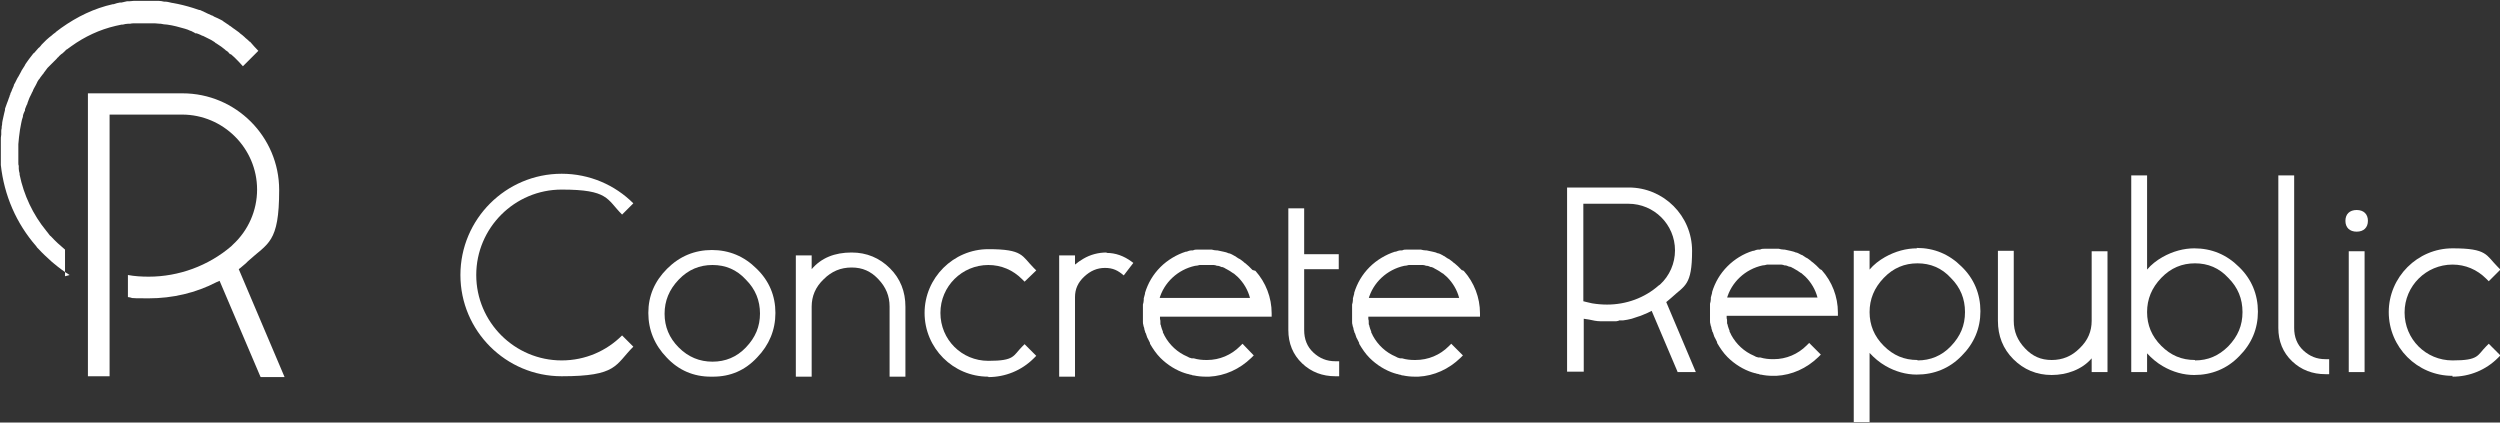 <?xml version="1.0" encoding="UTF-8"?> <svg xmlns="http://www.w3.org/2000/svg" id="Layer_1" version="1.1" viewBox="0 0 600 101.4"><rect x="0" y="0" width="600" height="101.4" fill="#333333" stroke="none"/><defs><style> .st0 { fill: #fff; } </style></defs><path class="st0" d="M62.5,90.4l-9.8-23-.7.3c-5,2.6-10.6,3.9-16.3,3.9s-3.3-.1-5-.3v-5.3c1.6.3,3.3.4,5,.4,7.2,0,14.3-2.6,19.8-7.3l.4-.4c3.7-3.4,5.8-8.2,5.8-13.2,0-9.9-8.1-18-18-18h-17.4v62.8h-5.2V22.4h22.7c12.8,0,23.2,10.4,23.2,23.2s-2.7,12.7-7.5,17.1h0c0,0-.5.5-.5.5-.4.4-.9.7-1.3,1.1l-.4.3,11,25.9h-5.7Z"></path><path class="st0" d="M16.7,66c-1.3-.8-2.5-1.7-3.7-2.7l-.6-.5c-1.1-1-2.2-2-3.2-3.1l-.3-.3-.2-.3C3.9,53.6,1,46.9.2,39.6h0c0-.3,0-.5,0-.7,0,0,0-.5,0-.6,0-.1,0-.7,0-.7,0-.2,0-.4,0-.6v-.6c0-.2,0-.4,0-.6v-.3c0-.4,0-.9,0-1.3,0,0,0-.4,0-.5,0-.5,0-.9.1-1.4,0-.2,0-.4,0-.6v-.2c0-.2,0-.4.1-.7,0-.3,0-.6.1-.9h0c0-.7.2-1.2.3-1.8h0c.1-.6.3-1.2.4-1.7v-.3c.2-.5.3-.9.5-1.4l.2-.5c.1-.4.3-.8.4-1.1,0-.2.1-.4.2-.5v-.2c.2-.3.3-.6.4-.9.1-.3.3-.6.4-.9h0c0-.3.2-.5.3-.7.2-.3.3-.7.5-1,0,0,.2-.4.3-.5.2-.4.4-.7.6-1.1l.2-.4c.2-.4.5-.7.7-1.1l.2-.4c.2-.3.5-.7.7-1l.3-.4c.2-.3.5-.6.7-.9.1-.2.2-.3.4-.4.2-.3.5-.5.7-.8.2-.2.3-.4.5-.5.2-.2.4-.4.6-.7.2-.2.4-.4.6-.6.2-.2.3-.3.5-.5.3-.2.5-.5.8-.7.1-.1.3-.2.4-.3.3-.3.7-.6,1-.8l.2-.2c.4-.3.8-.6,1.2-.9h0c3.8-2.7,7.9-4.7,12.4-5.7h.2c.5-.2,1-.3,1.5-.4h.4c.4-.1.8-.2,1.3-.3.1,0,.3,0,.4,0h.2c.4,0,.7-.1,1.1-.1.2,0,.5,0,.7,0h.3c.2,0,.5,0,.7,0,.3,0,.6,0,.8,0h.4c.1,0,.3,0,.4,0h.2c.2,0,.4,0,.5,0h.2c.4,0,.7,0,1.1,0h.5c.5,0,.9.1,1.4.2h.3c.5,0,1.1.2,1.6.3h.1c1.7.3,3.3.7,4.9,1.2h0c.5.2,1,.3,1.5.5h.2c.4.2.9.4,1.3.6l.4.2c.4.2.7.3,1.1.5.2,0,.4.2.6.3.3.1.6.3.9.4.3.1.5.3.8.4.2.1.4.2.6.4.3.2.6.4.9.6.2.1.3.2.4.3.4.2.7.5,1,.7l.3.2c.4.3.7.5,1.1.8l.2.2c.4.3.8.6,1.1.9l.2.2c.4.3.7.6,1,.9h.1c.7.8,1.3,1.5,2,2.2l-3.7,3.7c-.6-.7-1.3-1.4-2-2.1-.3-.3-.6-.5-.9-.8h-.2c-.3-.4-.6-.7-1-.9l-.2-.2c-.3-.2-.6-.5-.9-.7l-.3-.2c-.3-.2-.6-.4-.9-.6-.1,0-.3-.2-.4-.3-.3-.2-.5-.3-.8-.5-.2-.1-.4-.2-.6-.3-.2-.1-.4-.2-.6-.3-.3-.1-.5-.3-.8-.4-.2,0-.3-.1-.5-.2-.3-.1-.6-.3-1-.4h-.3c-.4-.3-.8-.4-1.1-.6h-.1c-.4-.2-.9-.4-1.3-.5-1.4-.4-2.8-.8-4.3-1-.5,0-1-.1-1.5-.2h-.2c-.4,0-.8-.1-1.2-.1h-.4c-.3,0-.7,0-1,0h-.2c-.1,0-.3,0-.4,0h0c-.2,0-.4,0-.6,0h-.3c-.2,0-.4,0-.6,0-.3,0-.5,0-.8,0h-.2c-.2,0-.4,0-.5,0-.3,0-.7,0-1,.1,0,0-.4,0-.5,0-.4,0-.8.1-1.2.2h-.3c-.5.1-.9.2-1.4.3-3.9.9-7.5,2.6-10.7,4.9-.4.3-.7.5-1.1.8h-.1c-.3.4-.6.6-.9.9l-.3.2c-.2.2-.5.4-.7.7-.2.1-.3.3-.4.4-.2.2-.4.4-.6.6-.2.2-.3.3-.5.5-.2.2-.3.3-.5.5-.2.2-.4.4-.6.6-.1.1-.2.3-.3.4-.2.3-.4.5-.6.8,0,.1-.3.4-.3.4-.2.3-.4.5-.6.8,0,.1-.3.4-.3.4-.2.3-.4.6-.5.9,0,.1-.2.3-.2.4-.2.3-.3.6-.5.9,0,.1-.2.3-.2.5-.2.3-.3.6-.4.8-.1.2-.2.4-.3.6-.1.2-.2.4-.3.7-.1.3-.2.6-.3.8h0c0,.2-.1.4-.2.5-.1.3-.3.7-.4,1v.3c-.2.4-.4.8-.5,1.3v.2c-.2.5-.3,1-.4,1.5-.1.5-.2,1-.3,1.6-.2,1.2-.3,2.4-.4,3.5v.3c0,.4,0,.9,0,1.3,0,.3,0,.5,0,.8v.4c0,.2,0,.4,0,.7,0,.2,0,.4,0,.6v.4c0,.3,0,.5.1.7,0,.1,0,.3,0,.4v.3c0,.4.1.7.2,1.1v.3c1,4.9,3.2,9.6,6.4,13.5.1.2.3.3.4.5l.3.4c.1.1.2.3.4.4,1.1,1.2,2.2,2.2,3.4,3.2v6.4Z"></path><path class="st0" d="M170.9,60c-4.2,0-7.8,1.5-10.8,4.5-3,3-4.5,6.5-4.5,10.6s1.5,7.7,4.4,10.7c2.9,3.1,6.5,4.6,10.6,4.6h.5c4.2,0,7.7-1.5,10.6-4.6,2.9-3,4.4-6.6,4.4-10.7s-1.5-7.7-4.5-10.6c-3-3-6.6-4.5-10.8-4.5M182.4,75.2c0,3.2-1.1,5.8-3.4,8.2-2.2,2.3-4.9,3.4-8,3.4s-5.8-1.1-8.1-3.4c-2.3-2.3-3.4-5-3.4-8.1s1.1-5.8,3.4-8.2c2.3-2.4,5-3.5,8.1-3.5s5.8,1.1,8,3.5c2.3,2.3,3.4,5,3.4,8.2"></path><path class="st0" d="M204.4,60.6c-4.1,0-7.3,1.3-9.6,4v-3.3h-3.8v29.1h3.8v-16.8c0-2.5.9-4.7,2.9-6.6,1.9-1.9,4.1-2.8,6.7-2.8s4.6.9,6.4,2.8c1.8,1.9,2.7,4,2.7,6.6v16.8h3.8v-16.8c0-3.6-1.2-6.7-3.7-9.2-2.5-2.5-5.6-3.8-9.2-3.8"></path><path class="st0" d="M265.6,60.6c-2,0-3.9.5-5.6,1.5-.7.4-1.4.9-2,1.4v-2.2h-3.8v29.1h3.8v-19.1c0-1.9.7-3.5,2.2-4.9,1.5-1.4,3.1-2.1,5-2.1s3.1.6,4.5,1.8l2.3-3-.4-.3c-1.9-1.4-3.9-2.1-6-2.1"></path><path class="st0" d="M315.2,84.6c-1.5-1.4-2.2-3.2-2.2-5.4v-14.6h8.3v-3.6h-8.3v-11h-3.8v29.2c0,3.2,1.1,5.9,3.3,8,2.2,2.1,4.9,3.1,8,3.1h.9v-3.6h-.9c-2.1,0-3.8-.7-5.3-2.1"></path><path class="st0" d="M460.1,59.6c-2.6,0-5.2.7-7.7,2.1-1.4.8-2.7,1.8-3.7,3v-4.5h-3.8v41.1h3.8v-16.6c1.1,1.2,2.4,2.3,3.8,3.1,2.4,1.4,5,2.1,7.5,2.1,4.2,0,7.9-1.5,10.8-4.5,3-3,4.5-6.6,4.5-10.7s-1.5-7.8-4.5-10.7c-3-3-6.6-4.5-10.8-4.5M460.2,86.4c-3.2,0-5.8-1.1-8.1-3.4-2.3-2.3-3.4-5-3.4-8.1s1.1-5.8,3.4-8.2c2.3-2.4,5-3.5,8.1-3.5s5.8,1.1,8,3.5c2.3,2.3,3.4,5,3.4,8.2s-1.1,5.8-3.4,8.2c-2.2,2.3-4.9,3.4-8,3.4"></path><path class="st0" d="M502,77c0,2.5-.9,4.7-2.9,6.6-1.9,1.9-4.1,2.8-6.7,2.8s-4.6-.9-6.4-2.8c-1.8-1.9-2.7-4-2.7-6.6v-16.8h-3.8v16.8c0,3.6,1.2,6.7,3.7,9.2,2.5,2.5,5.6,3.8,9.2,3.8s7.3-1.3,9.6-4v3.3h3.8v-29h-3.8v16.8Z"></path><path class="st0" d="M526.7,59.6c-2.6,0-5.2.7-7.7,2.1-1.4.8-2.7,1.8-3.7,3v-22.6h-3.8v47.2h3.8v-4.5c1.1,1.2,2.4,2.3,3.8,3.1,2.4,1.4,5,2.1,7.5,2.1,4.2,0,7.9-1.5,10.8-4.5,3-3,4.5-6.6,4.5-10.7s-1.5-7.8-4.5-10.7c-3-3-6.6-4.5-10.8-4.5M526.8,86.4c-3.2,0-5.8-1.1-8.1-3.4-2.3-2.3-3.4-5-3.4-8.1s1.1-5.8,3.4-8.2c2.3-2.4,5-3.5,8.1-3.5s5.8,1.1,8,3.5c2.3,2.3,3.4,5,3.4,8.2s-1.1,5.8-3.4,8.2c-2.3,2.3-4.9,3.4-8,3.4"></path><path class="st0" d="M552.8,84.1c-1.5-1.4-2.2-3.2-2.2-5.4v-36.6h-3.8v36.6c0,3.2,1.1,5.9,3.3,8,2.2,2.1,4.9,3.1,8,3.1h.9v-3.6h-.9c-2.1,0-3.8-.7-5.3-2.1"></path><path class="st0" d="M565.6,50.4c-1.7,0-2.7,1-2.7,2.6s1,2.6,2.7,2.6,2.7-1,2.7-2.6-1-2.6-2.7-2.6"></path><rect class="st0" x="563.7" y="60.3" width="3.8" height="29"></rect><path class="st0" d="M402.6,89.2l-6.2-14.6-1,.5c-.8.3-1.5.7-2.3.9l-.9.3-.6.2c-.7.2-1.4.3-2.1.4h-.9c0,.1-.7.2-.7.2-.7,0-1.4,0-2.1,0s-.6,0-.9,0h-.7s-.1,0-.1,0c-.9,0-1.8-.2-2.7-.4l-1.3-.2v12.7s-4,0-4,0v-44.2h14.8c8.4,0,15.2,6.8,15.2,15.2s-1.8,8.3-4.9,11.2c0,0-.6.5-.7.6l-.6.5,7.1,16.8h-4.4ZM380,72.3l.8.2c.4.1.9.2,1.3.3,1.2.2,2.4.3,3.6.3,4.6,0,9-1.6,12.4-4.6l.3-.2c2.3-2.1,3.6-5.1,3.6-8.2,0-6.2-5-11.2-11.2-11.2h-10.8v23.3Z"></path><path class="st0" d="M149.3,80.5c-3.7,3.7-8.8,6-14.5,6-11.3,0-20.5-9.2-20.5-20.5s9.2-20.5,20.5-20.5,10.8,2.3,14.5,6l2.7-2.7c-4.4-4.4-10.5-7.1-17.2-7.1-13.4,0-24.3,10.9-24.3,24.3s10.9,24.3,24.3,24.3,12.8-2.7,17.2-7.1l-2.7-2.7Z"></path><path class="st0" d="M237.2,90.4c-8.5,0-15.3-6.9-15.3-15.3s6.9-15.3,15.3-15.3,8,1.6,10.9,4.5l.6.6-2.8,2.7-.6-.6c-2.2-2.2-5-3.4-8.1-3.4-6.3,0-11.5,5.1-11.5,11.5s5.1,11.5,11.5,11.5,5.9-1.2,8.1-3.4l.6-.6,2.8,2.8-.6.6c-2.9,2.9-6.8,4.5-10.9,4.5"></path><path class="st0" d="M588.6,90.2c-8.5,0-15.3-6.9-15.3-15.3s6.9-15.3,15.3-15.3,8,1.6,10.9,4.5l.6.6-2.8,2.8-.6-.6c-2.2-2.2-5-3.4-8.1-3.4-6.3,0-11.5,5.1-11.5,11.5s5.1,11.5,11.5,11.5,5.9-1.2,8.1-3.4l.6-.6,2.8,2.8-.6.6c-2.9,2.9-6.8,4.5-10.9,4.5"></path><path class="st0" d="M300.6,64.8h0s-.6-.6-.6-.6h0s0,0,0,0c-.1-.1-.2-.2-.3-.3-.3-.2-.5-.5-.8-.7-.2-.1-.3-.2-.5-.4-.3-.2-.5-.4-.8-.6-.1,0-.3-.2-.4-.2-.3-.2-.6-.4-.9-.6,0,0-.2,0-.2-.1-.4-.2-.7-.4-1.1-.5,0,0,0,0-.1,0-.4-.2-.8-.3-1.3-.4,0,0,0,0,0,0-.5-.1-.9-.2-1.4-.3,0,0-.1,0-.2,0-.4,0-.8-.1-1.2-.2-.4,0-.8,0-1.2,0-.1,0-.2,0-.3,0h0c-.5,0-1,0-1.5,0-.1,0-.3,0-.4,0-.4,0-.7,0-1.1.2-.1,0-.2,0-.4,0-.4,0-.8.2-1.1.3,0,0-.1,0-.2,0-2.2.7-4.4,2-6.1,3.7-1.8,1.8-3,3.9-3.7,6.2,0,0,0,.1,0,.2-.1.4-.2.8-.3,1.1,0,.1,0,.2,0,.4,0,.4-.1.7-.2,1.1,0,.1,0,.3,0,.4,0,.5,0,1,0,1.5h0c0,0,0,0,0,.1,0,.5,0,.9,0,1.4,0,.2,0,.5,0,.7,0,.3,0,.5.1.8,0,.2.1.4.2.7,0,.3.1.5.2.8,0,.2.1.4.2.5.1.3.2.6.3.9,0,.1.1.2.2.4.2.3.3.7.5,1,0,0,0,.1,0,.2.7,1.2,1.5,2.4,2.5,3.4,1.7,1.7,3.8,3,6,3.7.1,0,.2,0,.3.1.2,0,.5.1.8.2.2,0,.5.1.7.2,0,0,.1,0,.2,0,.9.2,1.9.3,2.9.3s0,0,.1,0h.7c3.8-.2,7.3-1.8,10.1-4.5l.6-.6-2.7-2.8-.6.6c-2.1,2.1-4.9,3.3-7.9,3.3h-.2c-1,0-2-.1-3-.4-.1,0-.3,0-.4,0-.1,0-.2,0-.4-.1-.2,0-.5-.2-.7-.3,0,0,0,0,0,0-2.4-1-4.3-2.8-5.5-5,0,0,0,0,0,0-.1-.3-.3-.6-.4-.8,0,0,0-.1,0-.2-.1-.3-.2-.5-.3-.8,0,0,0-.2-.1-.3,0-.2-.1-.5-.2-.7,0-.1,0-.2,0-.4,0-.3,0-.6-.1-.8,0,0,0-.2,0-.3,0-.1,0-.2,0-.3h26.8v-.8c0-3.8-1.4-7.4-3.9-10.2M278.2,71.9c1.1-4.1,4.5-7.2,8.6-8.1,0,0,0,0,0,0,.4,0,.7-.1,1.1-.2,0,0,0,0,0,0,.4,0,.8,0,1.2,0s.7,0,1.1,0c.2,0,.3,0,.5,0,.2,0,.4,0,.6,0,.3,0,.5.1.8.2,0,0,.2,0,.2,0,.3,0,.6.2.9.3,0,0,.1,0,.2,0,.3.1.5.2.8.4s.2,0,.2.1c.2.1.5.3.7.4,0,0,.2.1.3.2.2.1.4.3.6.4.1,0,.2.1.3.2.3.2.5.5.8.7,0,0,0,0,0,0,1.4,1.4,2.4,3.1,2.9,5h-22Z"></path><path class="st0" d="M350.8,64.8h0s-.6-.6-.6-.6h0s0,0,0,0c-.1-.1-.2-.2-.3-.3-.3-.2-.5-.5-.8-.7-.2-.1-.3-.2-.5-.4-.3-.2-.5-.4-.8-.6-.1,0-.3-.2-.4-.2-.3-.2-.6-.4-.9-.6,0,0-.2,0-.2-.1-.4-.2-.7-.4-1.1-.5,0,0,0,0-.1,0-.4-.2-.8-.3-1.3-.4,0,0,0,0,0,0-.4-.1-.9-.2-1.4-.3,0,0-.1,0-.2,0-.4,0-.8-.1-1.2-.2-.4,0-.8,0-1.2,0-.1,0-.2,0-.3,0h0c-.5,0-1,0-1.5,0-.1,0-.3,0-.4,0-.4,0-.7,0-1.1.2-.1,0-.2,0-.4,0-.4,0-.8.2-1.1.3,0,0-.1,0-.2,0-2.2.7-4.4,2-6.1,3.7-1.8,1.8-3,3.9-3.7,6.2,0,0,0,.1,0,.2-.1.4-.2.8-.3,1.1,0,.1,0,.2,0,.4,0,.4-.1.7-.2,1.1,0,.1,0,.3,0,.4,0,.5,0,1,0,1.5h0c0,0,0,0,0,.1,0,.5,0,.9,0,1.4,0,.2,0,.5,0,.7,0,.3,0,.5.1.8,0,.2.1.4.2.7,0,.3.1.5.2.8,0,.2.1.4.2.5.1.3.2.6.3.9,0,.1.1.2.2.4.2.3.3.7.5,1,0,0,0,.1,0,.2.7,1.2,1.5,2.4,2.5,3.4,1.7,1.7,3.8,3,6,3.7.1,0,.2,0,.3.1.2,0,.5.1.8.2.2,0,.5.1.7.2,0,0,.1,0,.2,0,.9.2,1.9.3,2.9.3s0,0,.1,0h.7c3.8-.2,7.3-1.8,10.1-4.5l.6-.6-2.8-2.8-.6.6c-2.1,2.1-4.9,3.3-8,3.3h-.2c-1,0-2-.1-3-.4-.1,0-.3,0-.4,0-.1,0-.2,0-.4-.1-.2,0-.5-.2-.7-.3,0,0,0,0,0,0-2.4-1-4.3-2.8-5.5-5,0,0,0,0,0,0-.1-.3-.3-.6-.4-.8,0,0,0-.1,0-.2-.1-.3-.2-.5-.3-.8,0,0,0-.2-.1-.3,0-.2-.1-.5-.2-.7,0-.1,0-.2,0-.4,0-.3,0-.6-.1-.8,0,0,0-.2,0-.3,0-.1,0-.2,0-.3h26.8v-.8c0-3.8-1.4-7.4-3.9-10.2M328.4,71.9c1.1-4.1,4.5-7.2,8.6-8.1,0,0,0,0,0,0,.4,0,.7-.1,1.1-.2,0,0,0,0,0,0,.4,0,.8,0,1.2,0s.7,0,1.1,0c.2,0,.3,0,.5,0,.2,0,.4,0,.6,0,.3,0,.5.1.8.2,0,0,.2,0,.2,0,.3,0,.6.2.9.3,0,0,.1,0,.2,0,.3.1.5.2.8.4s.2,0,.2.1c.2.1.5.3.7.4,0,0,.2.1.3.2.2.1.4.3.6.4.1,0,.2.1.3.2.3.2.5.5.8.7,0,0,0,0,0,0,1.4,1.4,2.4,3.1,2.9,5h-22Z"></path><path class="st0" d="M436.8,64.6h0s-.6-.6-.6-.6c0,0,0,0,0,0-.1-.1-.2-.2-.3-.3-.3-.2-.5-.5-.8-.7-.2-.1-.3-.2-.5-.4-.3-.2-.5-.4-.8-.6-.1,0-.3-.2-.4-.2-.3-.2-.6-.4-.9-.6,0,0-.2,0-.3-.1-.4-.2-.7-.4-1.1-.5,0,0,0,0-.1,0-.4-.2-.9-.3-1.3-.4,0,0,0,0,0,0-.4-.1-.9-.2-1.4-.3,0,0-.1,0-.2,0-.4,0-.8-.1-1.2-.2-.4,0-.8,0-1.2,0-.1,0-.2,0-.3,0h0c-.5,0-1,0-1.5,0-.1,0-.3,0-.4,0-.4,0-.7,0-1.1.2-.1,0-.2,0-.4,0-.4,0-.8.2-1.1.3,0,0-.1,0-.2,0-2.3.7-4.4,2-6.1,3.7-1.8,1.8-3,3.9-3.7,6.2,0,0,0,.1,0,.2-.1.4-.2.8-.3,1.1,0,.1,0,.2,0,.4,0,.4-.1.7-.2,1.1,0,.1,0,.3,0,.4,0,.5,0,1,0,1.5,0,0,0,0,0,0,0,0,0,0,0,.1,0,.5,0,.9,0,1.4,0,.2,0,.5,0,.7,0,.3,0,.5.1.8,0,.2.1.4.2.7,0,.3.1.5.2.8,0,.2.1.4.2.5.1.3.2.6.3.9,0,.1.1.2.2.4.2.3.3.7.5,1,0,0,0,.1,0,.2.7,1.2,1.5,2.4,2.5,3.4,1.7,1.7,3.8,3,6,3.7.1,0,.2,0,.3.1.2,0,.5.1.8.2.3,0,.5.1.7.2,0,0,.1,0,.2,0,.9.2,1.9.3,2.9.3s0,0,.1,0h.7c3.8-.2,7.3-1.8,10.1-4.5l.6-.6-2.8-2.8-.6.6c-2.1,2.1-4.9,3.3-7.9,3.3h-.2c-1,0-2-.1-3-.4-.1,0-.3,0-.4,0-.1,0-.2,0-.4-.1-.2,0-.5-.2-.7-.3,0,0,0,0,0,0-2.4-1-4.3-2.8-5.5-5,0,0,0,0,0,0-.1-.3-.3-.6-.4-.8,0,0,0-.1,0-.2-.1-.3-.2-.5-.3-.8,0,0,0-.2-.1-.3,0-.2-.1-.5-.2-.7,0-.1,0-.2,0-.4,0-.3,0-.6-.1-.8,0,0,0-.2,0-.3,0-.1,0-.2,0-.3h26.7v-.8c0-3.8-1.4-7.4-3.9-10.2M414.4,71.8c1.1-4.1,4.5-7.2,8.6-8.1,0,0,0,0,0,0,.4,0,.7-.1,1.1-.2,0,0,0,0,0,0,.4,0,.8,0,1.2,0s.7,0,1.1,0c.2,0,.3,0,.5,0,.2,0,.4,0,.6,0,.3,0,.5.1.8.2,0,0,.2,0,.2,0,.3,0,.6.2.9.3,0,0,.1,0,.2,0,.3.1.5.2.8.4,0,0,.2,0,.2.1.2.1.5.3.7.4,0,0,.2.1.3.2.2.1.4.3.6.4.1,0,.2.1.3.2.3.2.5.5.8.7,0,0,0,0,0,0,1.4,1.4,2.4,3.1,2.9,5h-22.1Z"></path></svg> 